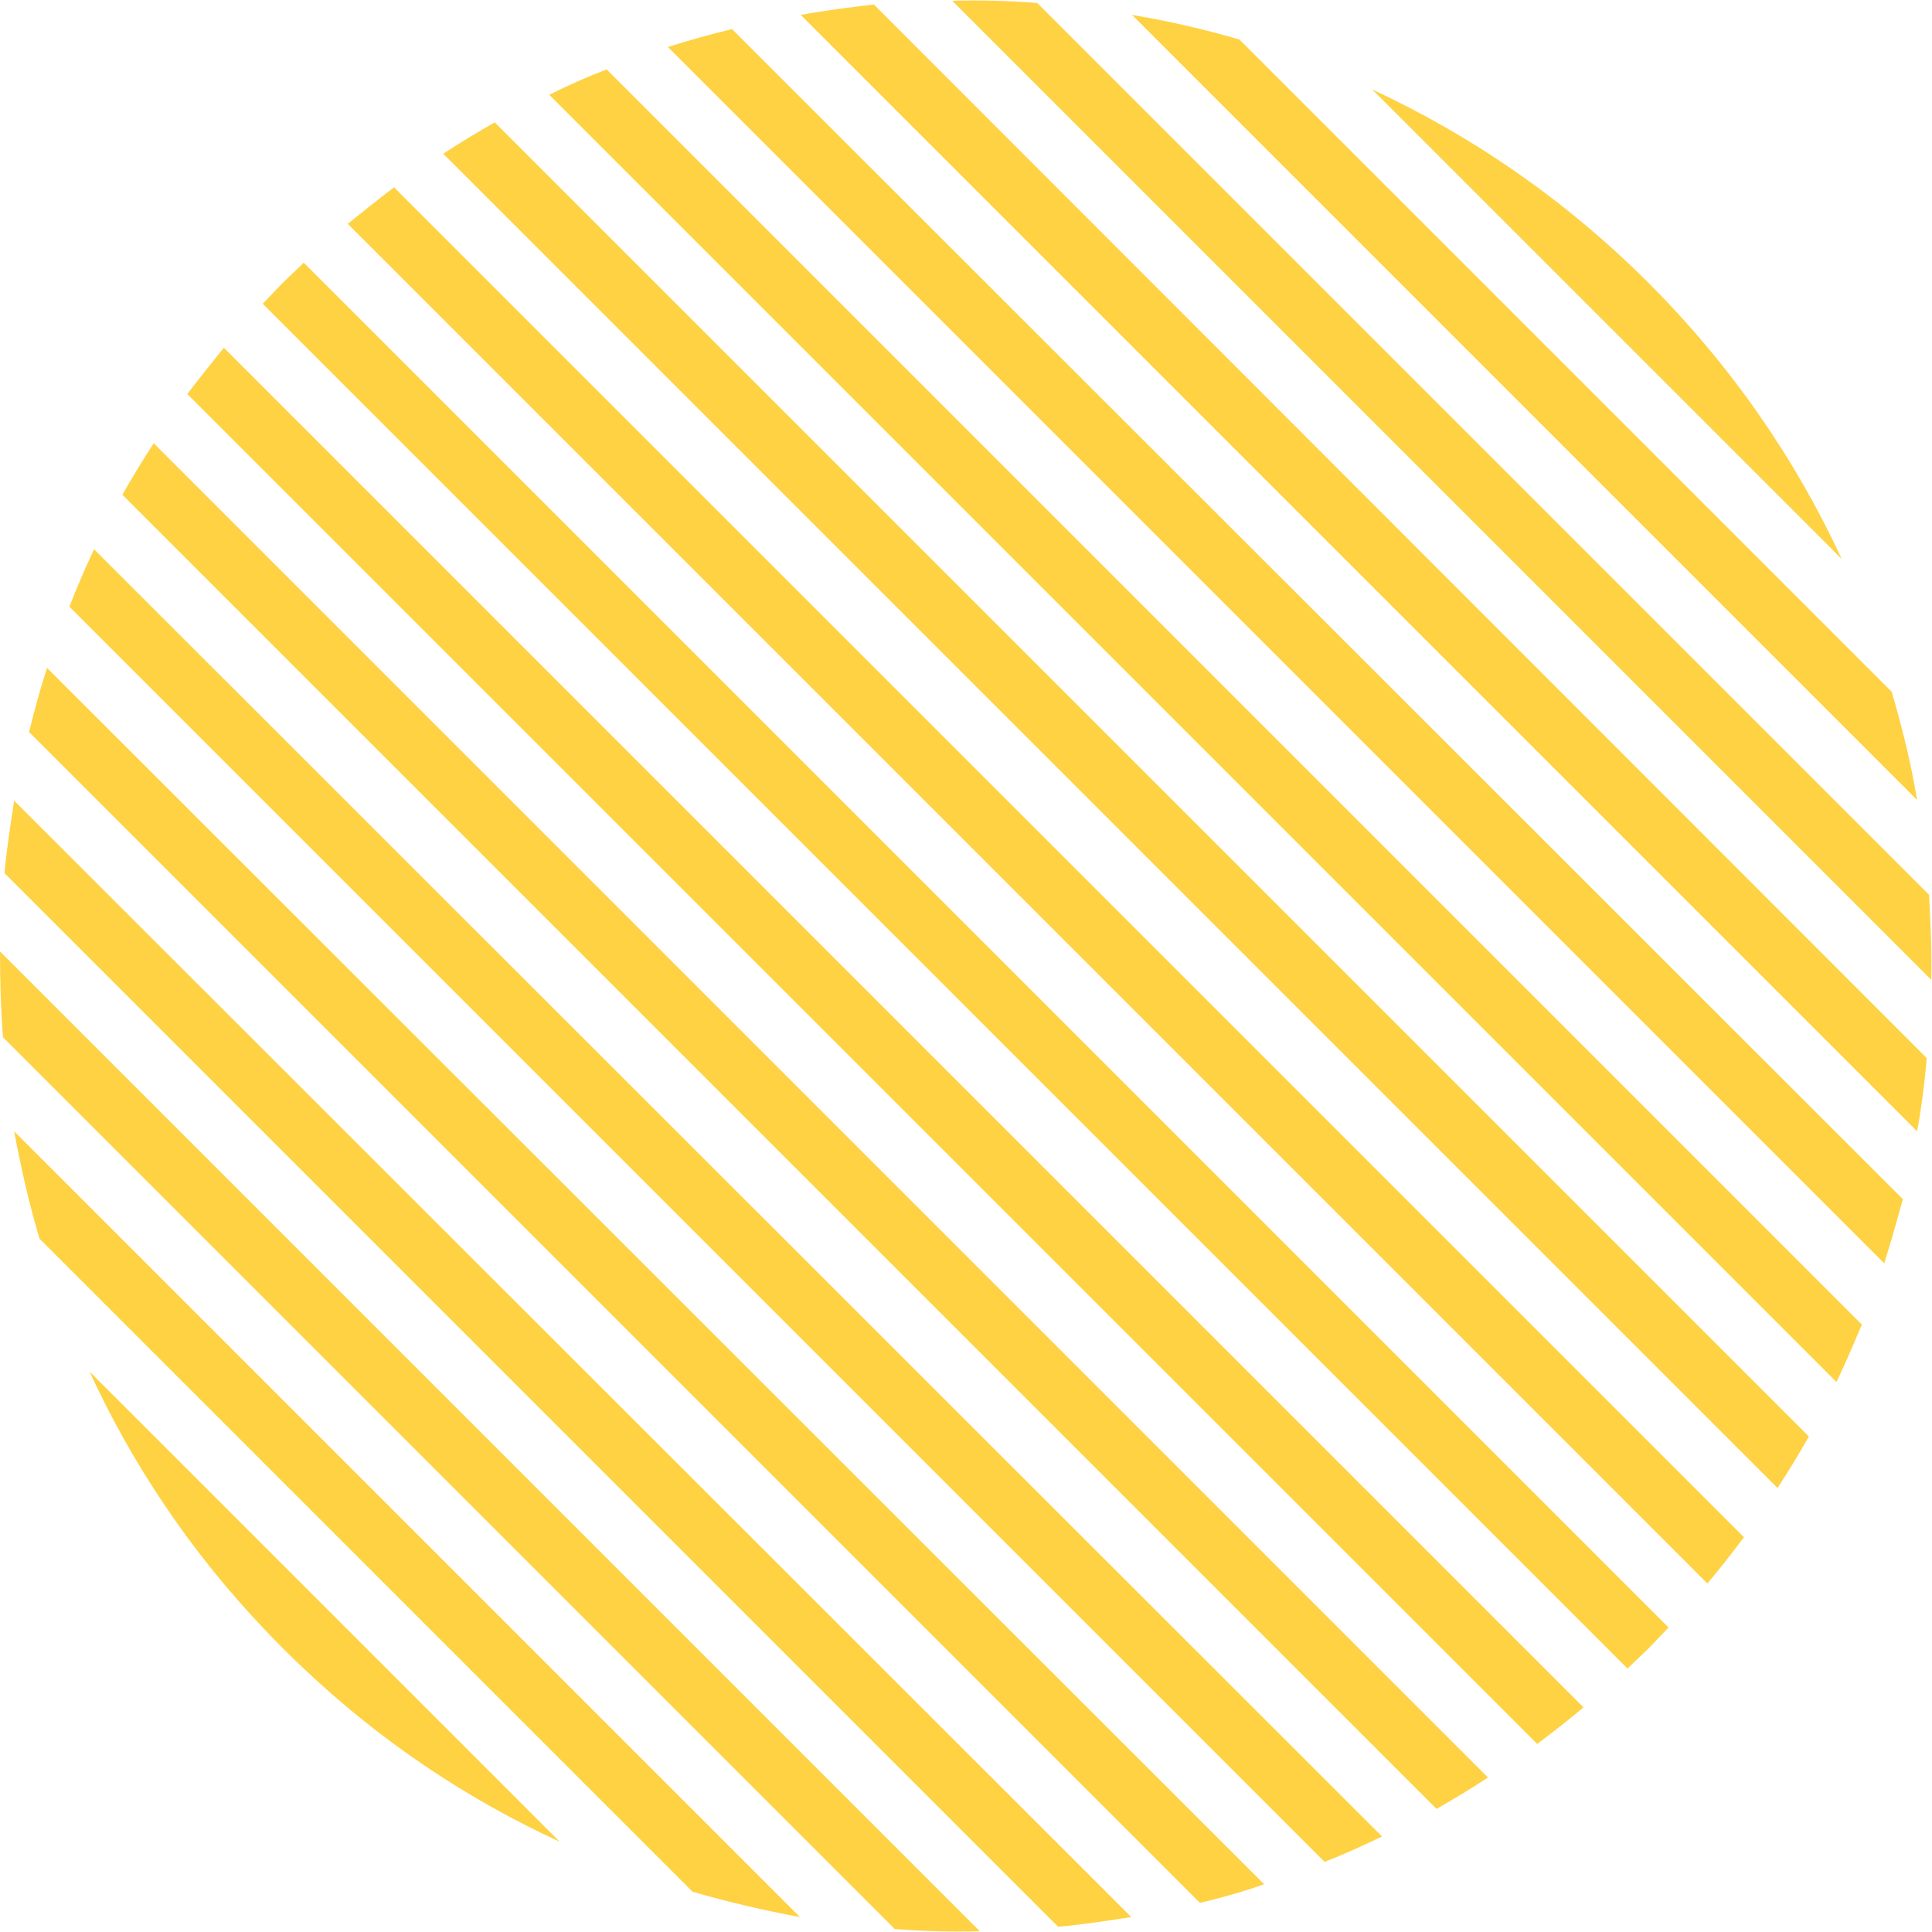 <?xml version="1.0" encoding="UTF-8" standalone="no"?><svg xmlns="http://www.w3.org/2000/svg" xmlns:xlink="http://www.w3.org/1999/xlink" fill="#000000" height="258.9" preserveAspectRatio="xMidYMid meet" version="1" viewBox="120.6 103.7 258.9 258.9" width="258.9" zoomAndPan="magnify"><g><g id="change1_18"><path d="M158.5,324.6c0.9,0.9,1.7,1.7,2.6,2.5L156,322C156.8,322.9,157.7,323.8,158.5,324.6z" fill="#fed243"/></g><g id="change1_1"><path d="M367.4,178.6c-6.2-13.4-14.8-25.9-25.9-37c-11-11-23.6-19.7-37-25.9L367.4,178.6z" fill="#fed243"/></g><g id="change1_2"><path d="M272.3,105.7l105.2,105.2c-0.8-4.9-2-9.7-3.4-14.5L286.7,109C281.9,107.6,277.1,106.5,272.3,105.7z" fill="#fed243"/></g><g id="change1_3"><path d="M248.2,103.8L379.4,235c0.1-3.8-0.1-7.6-0.3-11.4L259.6,104.1C255.8,103.8,252,103.7,248.2,103.8z" fill="#fed243"/></g><g id="change1_4"><path d="M227.9,105.7l149.6,149.6c0.6-3.2,1-6.5,1.3-9.8L237.7,104.3C234.4,104.7,231.1,105.1,227.9,105.7z" fill="#fed243"/></g><g id="change1_5"><path d="M210.1,110l163,163c0.9-2.9,1.7-5.7,2.5-8.6L218.7,107.6C215.8,108.3,212.9,109.1,210.1,110z" fill="#fed243"/></g><g id="change1_6"><path d="M194.2,116.4l172.5,172.5c1.2-2.5,2.3-5.1,3.4-7.7L201.9,113C199.3,114,196.8,115.1,194.2,116.4z" fill="#fed243"/></g><g id="change1_7"><path d="M180,124.3l178.8,178.8c1.5-2.3,2.9-4.6,4.2-6.9L186.9,120.1C184.6,121.4,182.3,122.8,180,124.3z" fill="#fed243"/></g><g id="change1_8"><path d="M167.2,133.7l182.2,182.2c1.7-2,3.3-4.1,4.9-6.2L173.4,128.8C171.3,130.4,169.3,132,167.2,133.7z" fill="#fed243"/></g><g id="change1_9"><path d="M158.5,141.6c-0.9,0.9-1.8,1.9-2.7,2.8l182.9,182.9c0.9-0.9,1.9-1.8,2.8-2.7c0.9-0.9,1.8-1.9,2.7-2.8 L161.3,138.9C160.4,139.8,159.4,140.7,158.5,141.6z" fill="#fed243"/></g><g id="change1_10"><path d="M145.7,156.5l180.9,180.9c2.1-1.6,4.2-3.2,6.2-4.9L150.6,150.3C148.9,152.4,147.3,154.4,145.7,156.5z" fill="#fed243"/></g><g id="change1_11"><path d="M137,170l176.1,176.1c2.3-1.3,4.6-2.7,6.9-4.2L141.2,163.1C139.7,165.4,138.3,167.7,137,170z" fill="#fed243"/></g><g id="change1_12"><path d="M129.9,185l168.2,168.2c2.6-1,5.2-2.2,7.7-3.4L133.2,177.3C132,179.9,130.9,182.4,129.9,185z" fill="#fed243"/></g><g id="change1_13"><path d="M124.5,201.8l156.9,156.9c2.9-0.7,5.8-1.5,8.6-2.5L126.9,193.2C126,196,125.2,198.9,124.5,201.8z" fill="#fed243"/></g><g id="change1_14"><path d="M121.2,220.7l141.2,141.2c3.3-0.3,6.5-0.8,9.8-1.3L122.5,211C122,214.2,121.5,217.5,121.2,220.7z" fill="#fed243"/></g><g id="change1_15"><path d="M121,242.7l119.5,119.5c3.8,0.3,7.6,0.4,11.4,0.3L120.6,231.2C120.6,235,120.7,238.9,121,242.7z" fill="#fed243"/></g><g id="change1_16"><path d="M125.9,269.7l87.5,87.5c4.8,1.4,9.6,2.5,14.4,3.4L122.5,255.3C123.4,260.2,124.5,265,125.9,269.7z" fill="#fed243"/></g><g id="change1_17"><path d="M132.6,287.5c5.7,12.4,13.5,24.1,23.4,34.5l5.1,5.1c10.4,9.9,22.1,17.7,34.5,23.4L132.6,287.5z" fill="#fed243"/></g></g></svg>